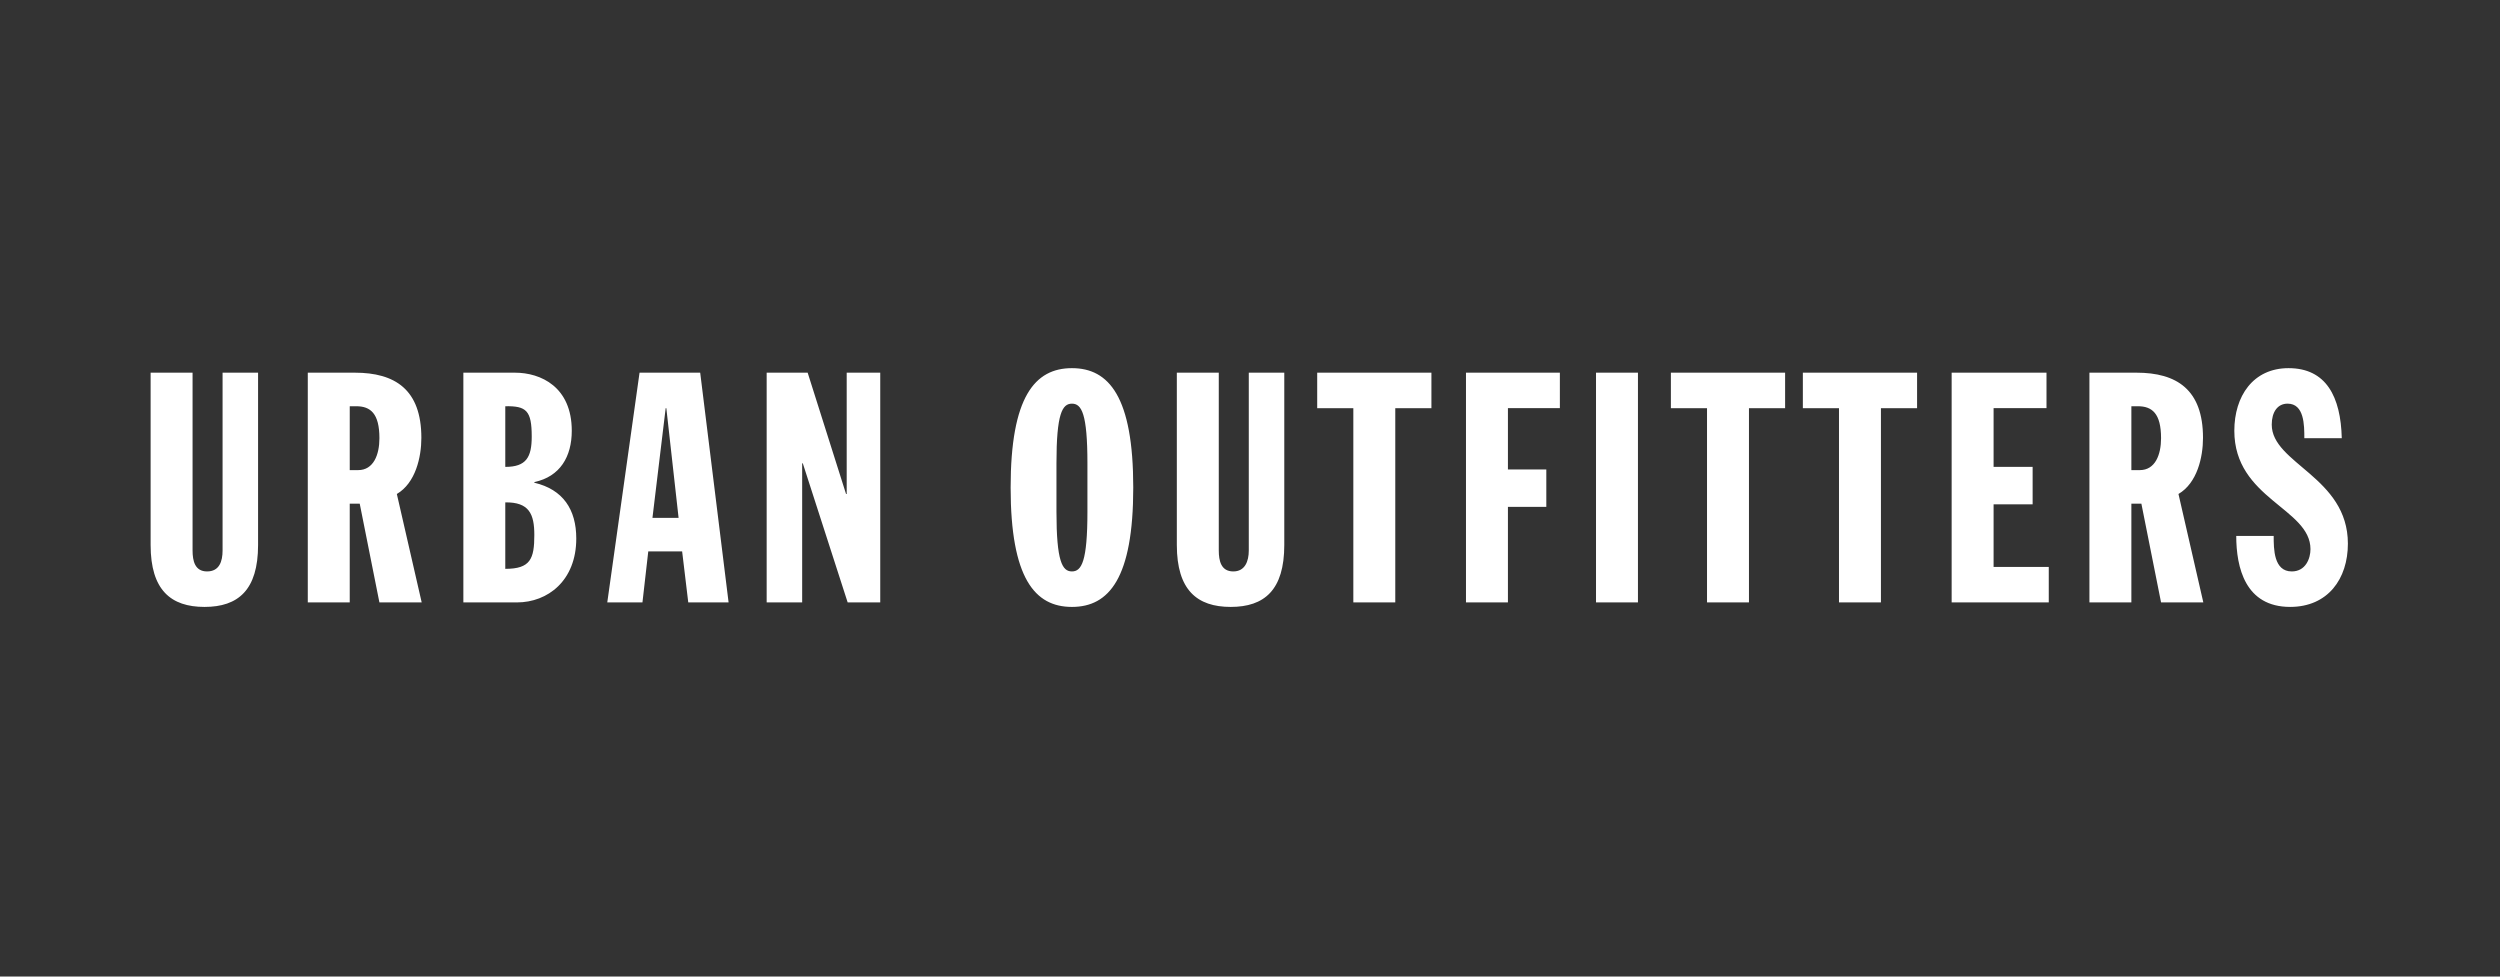 <?xml version="1.0" encoding="UTF-8"?><svg id="b" xmlns="http://www.w3.org/2000/svg" viewBox="0 0 2048 800"><rect x="0" y="0" width="2048" height="800" fill="#333333" stroke="none"/><defs><style>.e{fill:none;}.f{fill:#fff;}</style></defs><g id="c"><g id="d"><path class="f" d="M123.39,305.3h34.36v145.64c0,8.46,1.85,17.18,11.89,17.18s12.69-8.2,12.69-17.18v-145.64h29.08v141.14c0,37.01-16.39,50.75-43.88,50.75s-44.15-13.74-44.15-50.75v-141.14ZM286.51,385.12h6.87c12.68,0,17.44-12.68,17.44-26.17,0-20.35-7.4-26.16-19.02-26.16h-5.29v52.33ZM252.14,305.3h38.59c32.79,0,54.45,13.74,54.45,53.39,0,15.85-4.76,37-20.09,45.99l20.36,88.81h-34.64l-16.12-80.88h-8.19v80.88h-34.36v-188.19ZM413.93,466c20.62,0,23.79-8.19,23.79-27.75,0-17.18-4.24-26.96-23.79-26.7v54.45ZM413.93,382.48c17.18,0,21.66-7.93,21.66-24.85,0-21.4-4.48-25.11-21.66-24.84v49.69ZM379.57,305.3h42.3c21.15,0,46.52,11.63,46.52,47.58,0,21.15-9.51,37.53-30.66,42.03v.53c23.52,5.55,34.35,21.94,34.35,45.73,0,34.36-23.26,52.33-48.63,52.33h-43.87v-188.19ZM545.85,334.37h-.53l-10.83,89.87h21.41l-10.04-89.87ZM523.91,305.3h49.69l23.26,188.19h-33.04l-5.01-41.76h-27.75l-4.76,41.76h-28.82l26.44-188.19ZM628.06,305.3h33.57l31.45,99.38h.53v-99.38h27.48v188.19h-26.69l-36.74-113.92h-.53v113.92h-29.08v-188.19ZM865.45,419.22c0,40.7,4.76,48.9,12.68,48.9s12.69-8.2,12.69-48.9v-39.64c0-40.71-4.76-48.9-12.69-48.9s-12.68,8.19-12.68,48.9v39.64ZM878.13,301.59c30.4,0,50.23,23.52,50.23,97.8s-19.83,97.8-50.23,97.8-50.22-23.52-50.22-97.8,19.83-97.8,50.22-97.8M964.06,305.3h34.36v145.64c0,8.46,1.85,17.18,11.89,17.18,9.51,0,12.69-8.2,12.69-17.18v-145.64h29.08v141.14c0,37.01-16.39,50.75-43.88,50.75s-44.15-13.74-44.15-50.75v-141.14ZM1108.65,334.37h-29.6v-29.07h93.57v29.07h-29.61v159.12h-34.36v-159.12ZM1200.92,305.3h76.92v29.07h-42.55v50.22h31.45v30.66h-31.45v78.24h-34.36v-188.19ZM1307.45,305.3h34.36v188.19h-34.36v-188.19ZM1398.39,334.37h-29.6v-29.07h93.57v29.07h-29.61v159.12h-34.36v-159.12ZM1506.5,334.37h-29.6v-29.07h93.57v29.07h-29.61v159.12h-34.36v-159.12ZM1598.78,305.3h77.71v29.07h-43.34v48.11h31.98v30.66h-31.98v51.27h45.2v29.08h-79.56v-188.19ZM1746.02,385.12h6.88c12.69,0,17.44-12.68,17.44-26.17,0-20.35-7.4-26.16-19.03-26.16h-5.29v52.33ZM1711.65,305.3h38.6c32.77,0,54.45,13.74,54.45,53.39,0,15.85-4.75,37-20.1,45.99l20.36,88.81h-34.62l-16.12-80.88h-8.2v80.88h-34.36v-188.19ZM1862.6,439.04c0,10.57,0,29.08,14.81,29.08,11.36,0,15.33-10.57,15.33-18.24,0-33.57-62.38-41.24-62.38-97.01,0-28.28,15.33-51.28,44.4-51.28,30.92,0,42.81,23.52,43.62,57.36h-30.67c0-10.57,0-28.28-13.74-28.28-8.2,0-12.96,6.87-12.96,17.18,0,31.98,62.38,42.82,62.38,97.53,0,28.81-16.39,51.8-47.31,51.8-36.75,0-44.15-32.25-44.15-58.15h30.66Z"/><rect class="e" width="2048" height="800"/></g></g></svg>